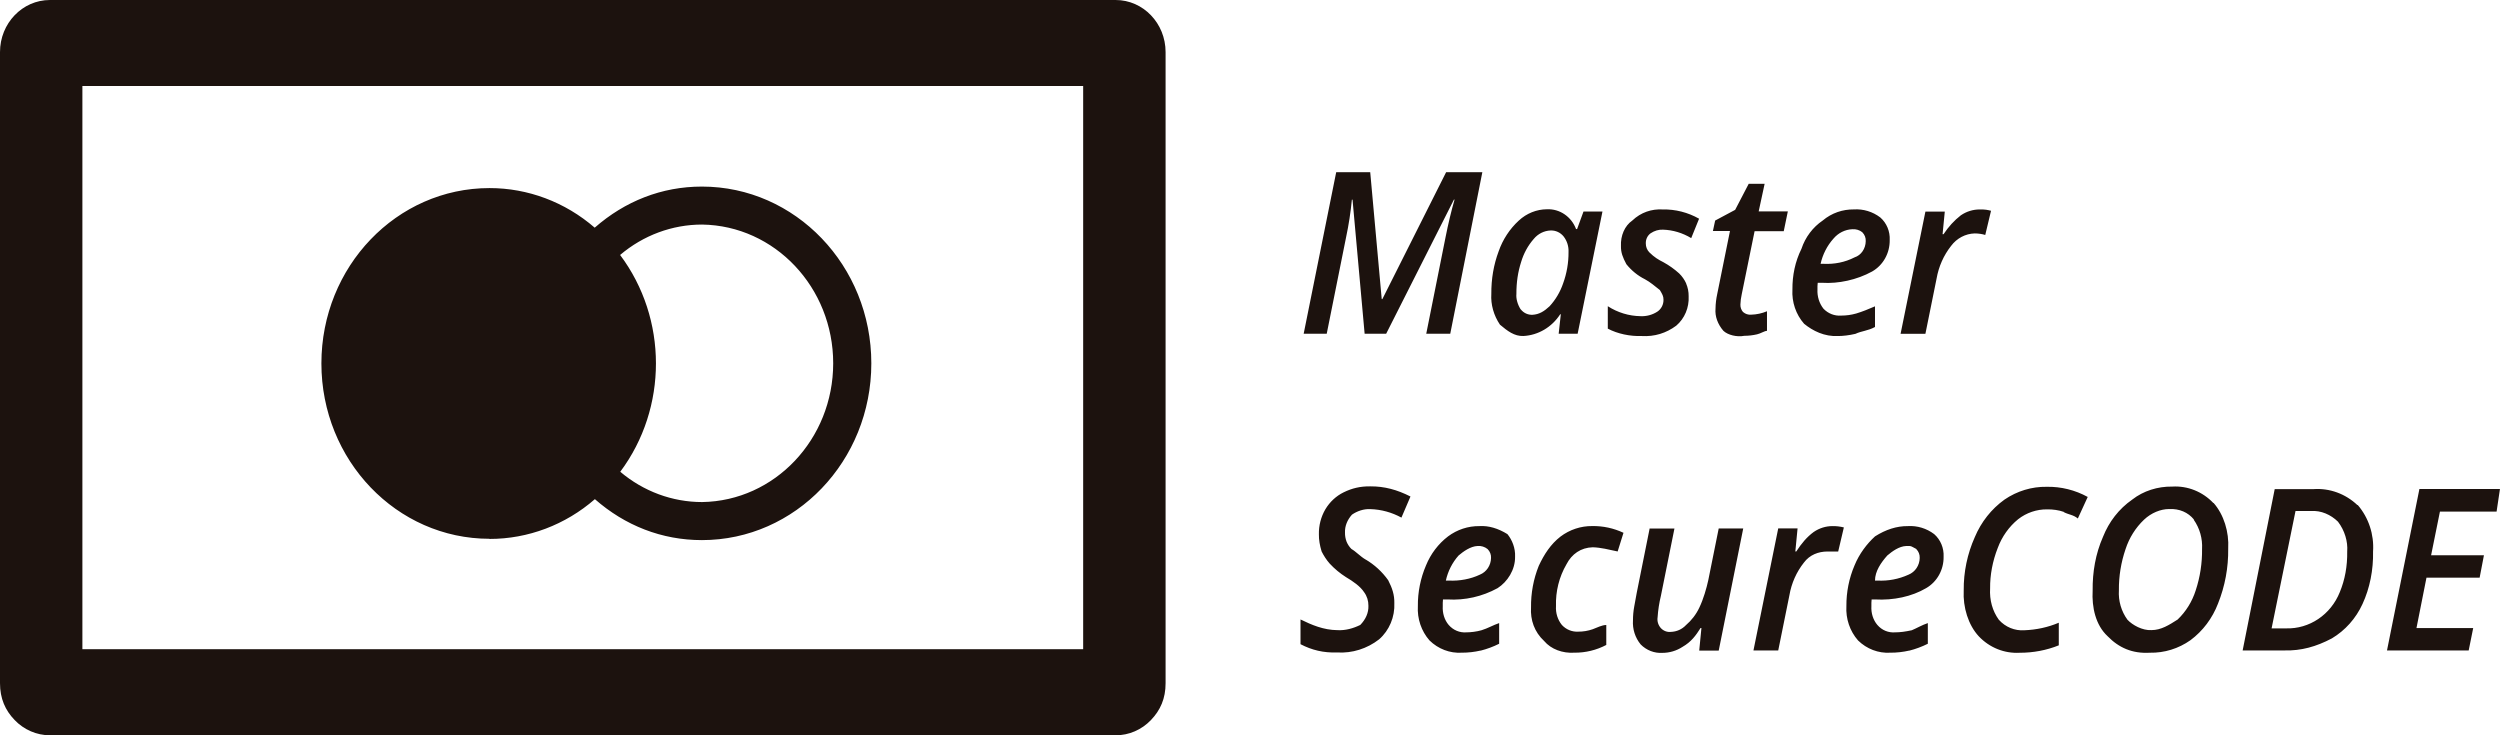 <?xml version="1.0" encoding="UTF-8"?>
<svg id="SVGDoc" width="68" height="20" xmlns="http://www.w3.org/2000/svg" version="1.1" xmlns:xlink="http://www.w3.org/1999/xlink" xmlns:avocode="https://avocode.com/" viewBox="0 0 68 20"><defs></defs><desc>Generated with Avocode.</desc><g><g><title>Shape</title><path d="M67.271,17.083h-1.543l0.272,-1.37h1.446l0.117,-0.61h-1.437l0.24,-1.187h1.541l0.092,-0.616h-2.191l-0.882,4.393h2.222zM61.788,17.088l0.65,-3.188h0.418c0.275,-0.021 0.544,0.1 0.737,0.29c0.183,0.239 0.272,0.541 0.251,0.81c0.006,0.404 -0.062,0.769 -0.201,1.106c-0.245,0.614 -0.828,1.006 -1.465,0.986h-0.39zM64.123,13.74c-0.325,-0.309 -0.756,-0.466 -1.194,-0.436h-1.057l-0.872,4.388h1.141c0.449,0.011 0.86,-0.102 1.286,-0.328c0.362,-0.216 0.653,-0.542 0.833,-0.935c0.199,-0.43 0.298,-0.931 0.287,-1.43c0.031,-0.458 -0.119,-0.917 -0.418,-1.265zM59.67,14.137c0.162,0.23 0.242,0.512 0.226,0.796c0.005,0.382 -0.053,0.762 -0.172,1.123c-0.096,0.305 -0.266,0.579 -0.493,0.796c-0.231,0.147 -0.448,0.287 -0.712,0.287c-0.247,0.014 -0.519,-0.139 -0.652,-0.282c-0.168,-0.229 -0.251,-0.514 -0.233,-0.802c-0.004,-0.381 0.058,-0.76 0.181,-1.119c0.1,-0.307 0.273,-0.583 0.503,-0.801c0.197,-0.186 0.453,-0.289 0.681,-0.289c0.281,-0.014 0.517,0.091 0.676,0.285zM60.204,13.683c-0.294,-0.31 -0.701,-0.473 -1.119,-0.448c-0.396,-0.006 -0.784,0.117 -1.086,0.352c-0.368,0.256 -0.635,0.607 -0.797,1.014c-0.203,0.461 -0.288,0.959 -0.282,1.462c-0.025,0.454 0.079,0.938 0.407,1.242c0.304,0.313 0.672,0.477 1.148,0.449c0.394,0.008 0.78,-0.111 1.106,-0.341c0.336,-0.25 0.596,-0.596 0.749,-0.996c0.19,-0.473 0.284,-0.981 0.277,-1.494c0.026,-0.453 -0.117,-0.923 -0.399,-1.245zM56.133,13.929c0.133,0.071 0.261,0.071 0.384,0.174l0.269,-0.586c-0.343,-0.188 -0.726,-0.283 -1.114,-0.276c-0.408,-0.007 -0.809,0.115 -1.151,0.349c-0.354,0.254 -0.633,0.607 -0.806,1.019c-0.203,0.454 -0.307,0.95 -0.302,1.451c-0.024,0.457 0.124,0.941 0.411,1.249c0.292,0.308 0.697,0.47 1.112,0.446c0.366,0.001 0.729,-0.067 1.063,-0.202v-0.615c-0.292,0.124 -0.611,0.193 -0.934,0.205c-0.262,0.019 -0.519,-0.086 -0.698,-0.287c-0.171,-0.237 -0.255,-0.531 -0.236,-0.854c-0.004,-0.359 0.067,-0.742 0.208,-1.099c0.114,-0.307 0.305,-0.577 0.554,-0.78c0.227,-0.177 0.504,-0.271 0.787,-0.268c0.155,-0.003 0.318,0.02 0.457,0.069zM51.931,17.698c0.174,-0.044 0.344,-0.107 0.506,-0.188v-0.562c-0.155,0.051 -0.316,0.146 -0.437,0.195c-0.178,0.038 -0.316,0.057 -0.454,0.057c-0.18,0.014 -0.356,-0.055 -0.482,-0.202c-0.115,-0.135 -0.173,-0.321 -0.162,-0.511v-0.089l0.006,-0.093h0.093c0.502,0.028 1,-0.078 1.389,-0.307c0.298,-0.171 0.482,-0.5 0.476,-0.855c0.012,-0.235 -0.083,-0.463 -0.256,-0.615c-0.208,-0.157 -0.461,-0.234 -0.717,-0.218c-0.304,-0.003 -0.602,0.095 -0.892,0.279c-0.222,0.202 -0.43,0.476 -0.558,0.791c-0.149,0.348 -0.224,0.726 -0.221,1.107c-0.02,0.342 0.094,0.679 0.316,0.932c0.237,0.233 0.555,0.354 0.88,0.334c0.174,0.001 0.347,-0.019 0.516,-0.058zM52.124,14.937c0.063,0.063 0.096,0.149 0.092,0.239c-0.003,0.202 -0.123,0.382 -0.304,0.455c-0.265,0.121 -0.553,0.175 -0.842,0.161h-0.07c0,-0.255 0.164,-0.491 0.335,-0.683c0.13,-0.11 0.317,-0.25 0.516,-0.258c0.149,-0.01 0.149,0.02 0.278,0.084zM49.335,14.468c-0.19,0.139 -0.335,0.315 -0.476,0.532h-0.026l0.061,-0.628h-0.526l-0.674,3.321h0.674l0.304,-1.502c0.056,-0.327 0.192,-0.633 0.395,-0.889c0.155,-0.209 0.392,-0.301 0.644,-0.301c0.1,0 0.199,0 0.288,0l0.154,-0.655c-0.101,-0.025 -0.205,-0.038 -0.31,-0.036c-0.18,0 -0.356,0.055 -0.507,0.158zM44.871,14.371l-0.352,1.755l-0.068,0.372c-0.023,0.123 -0.034,0.248 -0.034,0.374c-0.016,0.239 0.059,0.474 0.209,0.656c0.157,0.16 0.375,0.244 0.59,0.23c0.194,0 0.385,-0.056 0.55,-0.164c0.236,-0.135 0.361,-0.309 0.49,-0.513h0.023l-0.06,0.616h0.53l0.667,-3.323h-0.667l-0.284,1.409c-0.048,0.218 -0.13,0.509 -0.243,0.744c-0.087,0.187 -0.219,0.353 -0.361,0.474c-0.113,0.12 -0.258,0.18 -0.409,0.186c-0.103,0.013 -0.206,-0.026 -0.278,-0.104c-0.072,-0.082 -0.104,-0.188 -0.087,-0.294c0.013,-0.196 0.043,-0.39 0.089,-0.58l0.369,-1.833h-0.669zM43.691,17.541v-0.541c-0.119,0 -0.243,0.069 -0.369,0.115c-0.128,0.045 -0.262,0.067 -0.397,0.066c-0.165,0.009 -0.327,-0.057 -0.442,-0.182c-0.115,-0.142 -0.172,-0.326 -0.16,-0.512c-0.013,-0.401 0.086,-0.797 0.286,-1.14c0.142,-0.277 0.391,-0.453 0.716,-0.461c0.219,0.007 0.435,0.062 0.675,0.114l0.159,-0.508c-0.267,-0.125 -0.557,-0.188 -0.85,-0.183c-0.308,-0.004 -0.614,0.097 -0.865,0.287c-0.263,0.204 -0.443,0.479 -0.59,0.796c-0.144,0.358 -0.215,0.744 -0.21,1.132c-0.021,0.335 0.09,0.665 0.356,0.911c0.19,0.225 0.504,0.339 0.823,0.318c0.303,0.003 0.603,-0.07 0.873,-0.213zM40.271,17.698c0.174,-0.044 0.344,-0.107 0.506,-0.188v-0.562c-0.155,0.051 -0.316,0.146 -0.481,0.195c-0.133,0.038 -0.295,0.057 -0.409,0.057c-0.18,0.014 -0.356,-0.056 -0.483,-0.202c-0.115,-0.135 -0.172,-0.321 -0.161,-0.511v-0.089l0.006,-0.093h0.126c0.471,0.028 0.941,-0.078 1.359,-0.307c0.268,-0.171 0.482,-0.5 0.476,-0.855c0.012,-0.235 -0.083,-0.463 -0.208,-0.615c-0.255,-0.157 -0.509,-0.234 -0.765,-0.218c-0.304,-0.003 -0.602,0.095 -0.849,0.279c-0.265,0.202 -0.473,0.476 -0.601,0.791c-0.149,0.348 -0.225,0.726 -0.221,1.107c-0.02,0.342 0.094,0.679 0.316,0.932c0.237,0.233 0.555,0.354 0.88,0.334c0.172,0 0.343,-0.019 0.51,-0.058zM40.464,14.937c0.063,0.063 0.097,0.149 0.092,0.239c-0.003,0.202 -0.123,0.382 -0.304,0.455c-0.252,0.12 -0.553,0.175 -0.842,0.161h-0.083c0.056,-0.255 0.176,-0.491 0.347,-0.683c0.13,-0.11 0.325,-0.25 0.516,-0.258c0.098,-0.008 0.195,0.021 0.273,0.084zM37.145,15.22c-0.145,-0.084 -0.265,-0.22 -0.385,-0.287c-0.057,-0.056 -0.102,-0.124 -0.133,-0.199c-0.03,-0.079 -0.045,-0.163 -0.043,-0.248c-0.007,-0.175 0.062,-0.345 0.189,-0.487c0.14,-0.097 0.319,-0.16 0.501,-0.151c0.295,0.009 0.584,0.088 0.845,0.231l0.246,-0.574c-0.365,-0.185 -0.711,-0.279 -1.091,-0.276c-0.274,-0.004 -0.499,0.051 -0.726,0.162c-0.205,0.1 -0.378,0.261 -0.498,0.462c-0.12,0.205 -0.181,0.442 -0.176,0.682c-0.002,0.148 0.023,0.295 0.074,0.464c0.052,0.104 0.127,0.227 0.221,0.332c0.132,0.142 0.281,0.265 0.442,0.367c0.184,0.109 0.389,0.248 0.493,0.41c0.078,0.105 0.119,0.235 0.117,0.368c0.008,0.192 -0.077,0.375 -0.221,0.522c-0.188,0.093 -0.405,0.155 -0.624,0.142c-0.376,-0.004 -0.698,-0.142 -1.002,-0.291v0.673c0.309,0.161 0.626,0.238 0.997,0.225c0.409,0.025 0.813,-0.102 1.141,-0.357c0.278,-0.244 0.431,-0.61 0.414,-0.988c0.004,-0.22 -0.055,-0.403 -0.167,-0.62c-0.164,-0.23 -0.373,-0.422 -0.613,-0.563zM53.34,5.852c-0.19,0.148 -0.34,0.314 -0.476,0.519h-0.026l0.06,-0.615h-0.527l-0.675,3.323h0.675l0.304,-1.502c0.057,-0.327 0.193,-0.633 0.395,-0.889c0.155,-0.208 0.392,-0.333 0.644,-0.339c0.1,0.001 0.199,0.015 0.285,0.042l0.157,-0.658c-0.101,-0.025 -0.157,-0.038 -0.309,-0.036c-0.18,-0 -0.356,0.054 -0.507,0.156zM50.464,9.082c0.174,-0.082 0.343,-0.082 0.536,-0.188v-0.562c-0.185,0.08 -0.346,0.146 -0.511,0.195c-0.133,0.038 -0.271,0.057 -0.409,0.057c-0.18,0.014 -0.356,-0.055 -0.483,-0.189c-0.115,-0.147 -0.172,-0.334 -0.162,-0.523v-0.088l0.007,-0.092h0.123c0.435,0.028 0.941,-0.078 1.358,-0.308c0.299,-0.171 0.482,-0.5 0.477,-0.854c0.012,-0.236 -0.083,-0.464 -0.257,-0.616c-0.207,-0.157 -0.461,-0.234 -0.717,-0.218c-0.304,-0.003 -0.602,0.095 -0.849,0.303c-0.265,0.179 -0.473,0.452 -0.577,0.768c-0.173,0.348 -0.249,0.726 -0.246,1.107c-0.02,0.343 0.095,0.679 0.317,0.932c0.237,0.194 0.555,0.354 0.929,0.334c0.124,0 0.297,-0.019 0.465,-0.059zM50.657,6.321c0.062,0.062 0.096,0.149 0.091,0.239c-0.003,0.202 -0.123,0.382 -0.303,0.44c-0.265,0.136 -0.553,0.19 -0.842,0.176h-0.083c0.057,-0.255 0.177,-0.491 0.348,-0.683c0.132,-0.157 0.317,-0.25 0.516,-0.258c0.098,-0.008 0.196,0.022 0.274,0.084zM47.413,8.49c-0.05,-0.056 -0.077,-0.13 -0.074,-0.207c0.003,-0.093 0.015,-0.186 0.037,-0.284l0.349,-1.711h0.793l0.111,-0.538h-0.793l0.162,-0.751h-0.433l-0.369,0.709l-0.544,0.291l-0.061,0.285h0.464l-0.347,1.715c-0.028,0.128 -0.044,0.26 -0.046,0.393c-0.019,0.216 0.061,0.429 0.215,0.607c0.12,0.113 0.365,0.175 0.569,0.135c0.116,0 0.231,-0.014 0.344,-0.04c0.094,-0.019 0.206,-0.095 0.272,-0.095v-0.533c-0.138,0.058 -0.284,0.089 -0.432,0.093c-0.078,0.007 -0.156,-0.018 -0.217,-0.071zM45.865,7.711c-0.047,-0.103 -0.112,-0.196 -0.192,-0.274c-0.131,-0.118 -0.274,-0.22 -0.427,-0.304c-0.14,-0.071 -0.246,-0.133 -0.386,-0.271c-0.061,-0.064 -0.095,-0.15 -0.094,-0.24c-0.004,-0.109 0.044,-0.213 0.13,-0.276c0.105,-0.07 0.219,-0.105 0.339,-0.099c0.269,0.009 0.531,0.088 0.766,0.23l0.214,-0.528c-0.304,-0.172 -0.645,-0.259 -0.991,-0.252c-0.297,-0.017 -0.59,0.077 -0.827,0.303c-0.206,0.142 -0.32,0.412 -0.307,0.691c-0.004,0.177 0.048,0.309 0.147,0.495c0.139,0.173 0.311,0.313 0.506,0.41c0.146,0.079 0.258,0.178 0.405,0.293c0.065,0.111 0.1,0.166 0.099,0.263c0.003,0.133 -0.063,0.258 -0.172,0.328c-0.135,0.086 -0.292,0.127 -0.45,0.12c-0.316,-0.004 -0.625,-0.098 -0.893,-0.271v0.61c0.268,0.142 0.604,0.211 0.922,0.201c0.347,0.021 0.666,-0.078 0.939,-0.281c0.229,-0.195 0.354,-0.493 0.338,-0.801c0.002,-0.12 -0.022,-0.238 -0.069,-0.348zM41.362,8.415c-0.087,-0.136 -0.128,-0.298 -0.116,-0.415c-0.001,-0.327 0.043,-0.606 0.128,-0.872c0.069,-0.233 0.186,-0.449 0.344,-0.629c0.115,-0.14 0.282,-0.224 0.459,-0.23c0.135,-0.005 0.264,0.054 0.352,0.161c0.094,0.12 0.142,0.271 0.135,0.425c0.002,0.291 -0.048,0.581 -0.147,0.853c-0.079,0.232 -0.205,0.445 -0.369,0.623c-0.147,0.138 -0.284,0.221 -0.461,0.231c-0.124,0.007 -0.243,-0.047 -0.322,-0.147zM42.437,8.548h0.017l-0.058,0.529h0.516l0.675,-3.323h-0.516l-0.174,0.477h-0.028c-0.126,-0.337 -0.444,-0.554 -0.79,-0.539c-0.283,0.001 -0.556,0.111 -0.768,0.308c-0.247,0.227 -0.436,0.515 -0.548,0.837c-0.135,0.362 -0.202,0.748 -0.199,1.163c-0.018,0.279 0.065,0.582 0.235,0.831c0.201,0.169 0.391,0.318 0.638,0.308c0.403,-0.021 0.773,-0.24 0.999,-0.589zM37.704,9.077l1.843,-3.648h0.017c-0.09,0.312 -0.172,0.655 -0.246,1.028l-0.524,2.62h0.653l0.873,-4.394h-0.985l-1.735,3.453h-0.017l-0.313,-3.453h-0.925l-0.885,4.394h0.627l0.527,-2.626c0.072,-0.337 0.124,-0.678 0.157,-1.021h0.018l0.329,3.648zM19.097,6.108c1.978,0.029 3.566,1.71 3.566,3.774c0,2.063 -1.589,3.745 -3.566,3.774c-0.811,-0 -1.596,-0.291 -2.226,-0.824c1.296,-1.734 1.294,-4.166 -0.004,-5.897c0.63,-0.535 1.418,-0.827 2.23,-0.827zM13.314,14.659c1.048,0.001 2.063,-0.382 2.867,-1.082c0.819,0.719 1.819,1.114 2.911,1.114c2.545,0 4.608,-2.152 4.608,-4.808c0,-2.655 -2.063,-4.808 -4.608,-4.808c-1.092,-0 -2.092,0.396 -2.916,1.118c-0.804,-0.697 -1.817,-1.078 -2.862,-1.077c-2.525,-0 -4.572,2.135 -4.572,4.769c-0,2.634 2.047,4.77 4.572,4.77zM29.461,17.659h-27.22v-15.32h27.221v15.319zM30.346,0h-28.988c-0.75,0 -1.358,0.635 -1.358,1.417v17.164c0,0.419 0.142,0.737 0.397,1.003c0.255,0.266 0.603,0.416 0.961,0.416h28.988c0.361,0 0.707,-0.149 0.961,-0.416c0.255,-0.266 0.398,-0.584 0.397,-1.003v-17.164c-0,-0.783 -0.609,-1.417 -1.359,-1.417z" fill="#1c120e" fill-opacity="1"></path></g></g></svg>